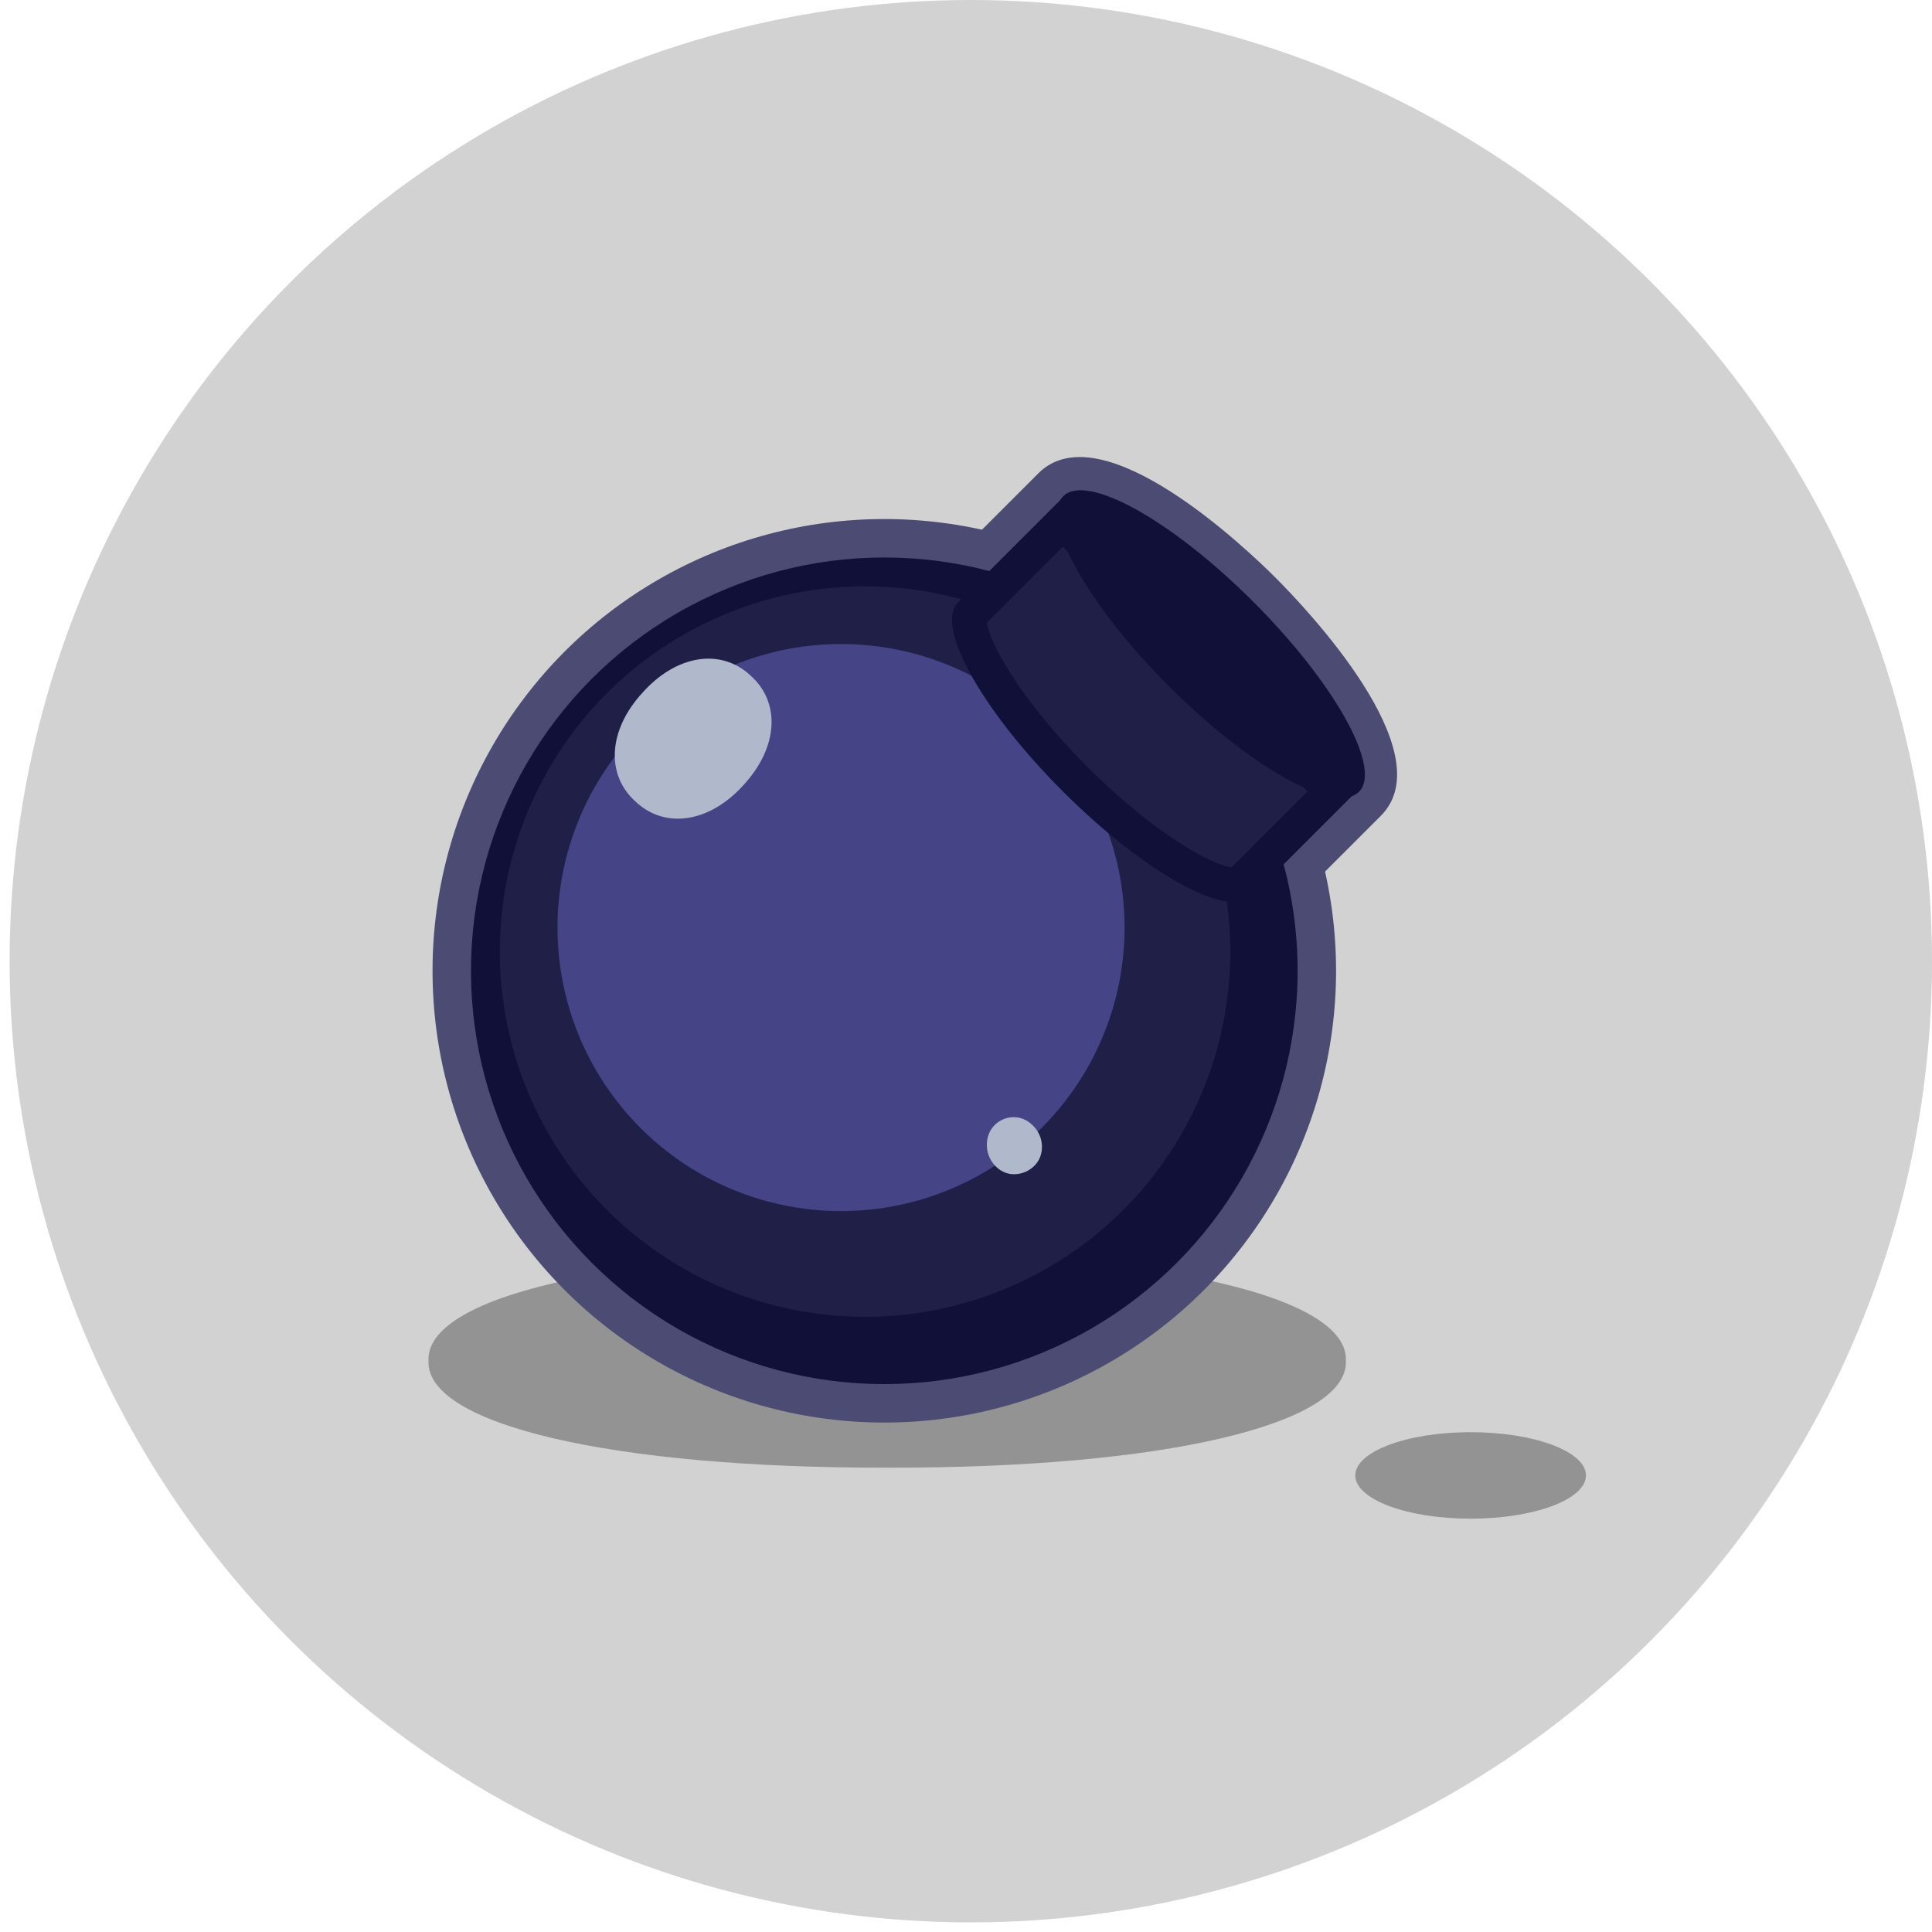 <?xml version="1.0" encoding="UTF-8"?>
<svg id="icons" xmlns="http://www.w3.org/2000/svg" viewBox="0 0 201 201">
  <defs>
    <style>
      .cls-1 {
        fill: #939393;
      }

      .cls-2 {
        fill: #4b4b73;
      }

      .cls-3 {
        fill: #111038;
      }

      .cls-4 {
        fill: #201f47;
      }

      .cls-5 {
        fill: #444487;
      }

      .cls-6 {
        fill: #d2d2d2;
      }

      .cls-7 {
        fill: #b0b9cc;
      }
    </style>
  </defs>
  <circle class="cls-6" cx="101" cy="100" r="100"/>
  <path class="cls-1" d="m140.02,141.57c.32,6.65-19.18,11.2-47.72,11.12-28.54.07-48.04-4.47-47.72-11.12-.32-6.65,19.18-11.2,47.72-11.12,28.54-.07,48.04,4.47,47.72,11.12Z"/>
  <ellipse class="cls-1" cx="153" cy="153.5" rx="12" ry="4.5"/>
  <circle class="cls-2" cx="92" cy="101" r="47"/>
  <path class="cls-2" d="m108.03,84.87c-2.97-2.97-17.48-18.15-10.91-24.72l10.91-10.91c6.57-6.57,21.75,7.93,24.72,10.91,2.97,2.97,17.48,18.15,10.91,24.72l-10.91,10.91c-6.57,6.57-21.75-7.93-24.72-10.91Z"/>
  <path class="cls-3" d="m130.21,62.69c-8.43-8.43-17.22-13.32-19.63-10.91l-10.91,10.91c-2.41,2.41,2.47,11.2,10.91,19.63,8.43,8.43,17.22,13.32,19.63,10.91l10.91-10.91c2.41-2.41-2.47-11.2-10.91-19.63Z"/>
  <circle class="cls-3" cx="92" cy="101" r="43"/>
  <circle class="cls-4" cx="90" cy="99" r="38"/>
  <circle class="cls-5" cx="87.5" cy="96.5" r="29.5"/>
  <path class="cls-3" d="m110.58,51.78l-10.91,10.91c-2.41,2.41,2.47,11.2,10.91,19.63,8.43,8.43,17.22,13.32,19.63,10.91l10.91-10.91-30.54-30.54Z"/>
  <path class="cls-3" d="m110.58,51.78l-10.91,10.91c-2.41,2.41,2.47,11.2,10.91,19.63,8.43,8.43,17.22,13.32,19.63,10.91l10.91-10.91-30.54-30.54Z"/>
  <path class="cls-4" d="m113.12,79.78c-7.1-7.1-10.2-13.03-10.45-14.99l7.91-7.91,25.45,25.45-7.91,7.91c-1.96-.25-7.89-3.35-14.99-10.45Z"/>
  <ellipse class="cls-3" cx="126" cy="67" rx="6.21" ry="21.75" transform="translate(-10.47 108.72) rotate(-45)"/>
  <path class="cls-7" d="m77.39,81.63c-3.5,3.93-8.14,4.68-11.23,1.8-3.17-2.8-2.89-7.48.68-11.36,3.51-3.94,8.14-4.68,11.23-1.8,3.17,2.8,2.89,7.48-.68,11.36Z"/>
  <path class="cls-7" d="m105.37,122.16c-1.4-.04-2.78-1.43-2.7-3.19.06-1.76,1.53-2.82,2.93-2.74,1.4.04,2.89,1.46,2.8,3.22-.06,1.76-1.64,2.79-3.04,2.71Z"/>
</svg>